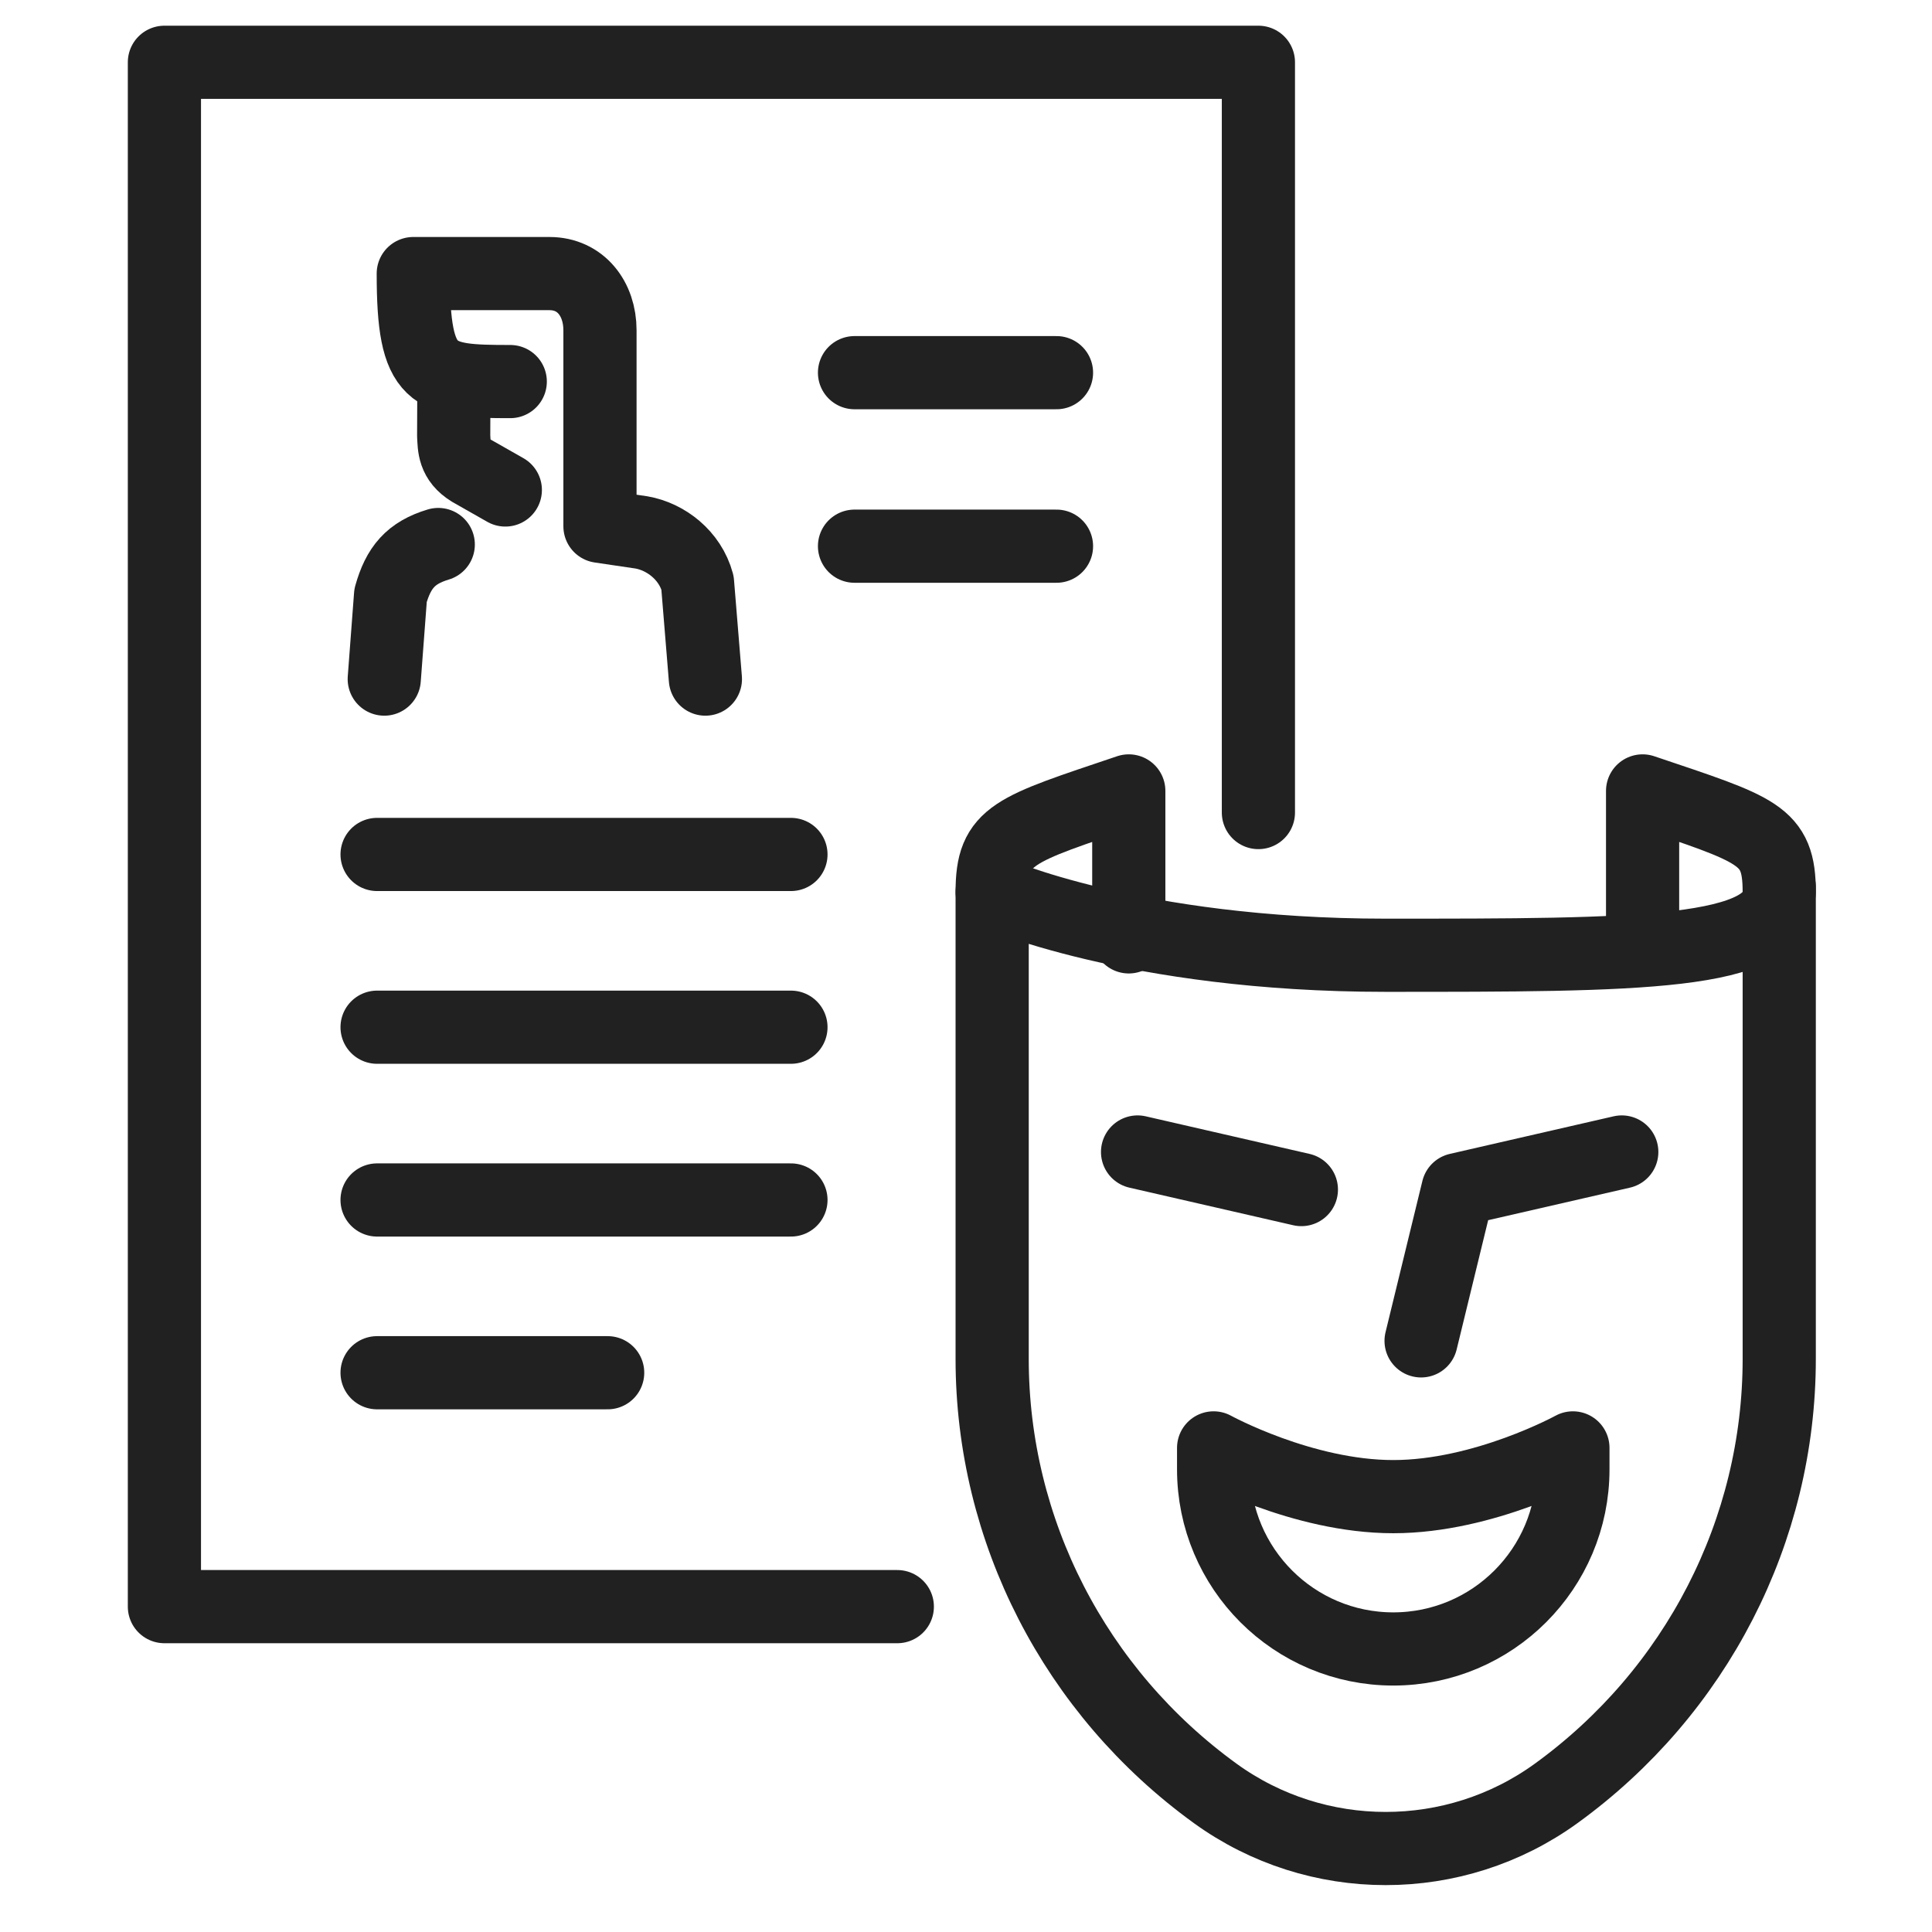 <?xml version="1.0" encoding="UTF-8"?> <svg xmlns="http://www.w3.org/2000/svg" width="132" height="132" viewBox="0 0 132 132" fill="none"><path d="M85.978 55.516V4.256H11.233V109.77H61.307" stroke="#212121" stroke-width="5" stroke-miterlimit="10" stroke-linecap="round" stroke-linejoin="round"></path><path d="M58.383 25.462H72.183" stroke="#212121" stroke-width="5" stroke-miterlimit="10" stroke-linecap="round" stroke-linejoin="round"></path><path d="M58.383 37.317H72.183" stroke="#212121" stroke-width="5" stroke-miterlimit="10" stroke-linecap="round" stroke-linejoin="round"></path><path d="M25.763 70.182H54.04" stroke="#212121" stroke-width="5" stroke-miterlimit="10" stroke-linecap="round" stroke-linejoin="round"></path><path d="M25.763 81.986H54.04" stroke="#212121" stroke-width="5" stroke-miterlimit="10" stroke-linecap="round" stroke-linejoin="round"></path><path d="M25.763 93.789H41.517" stroke="#212121" stroke-width="5" stroke-miterlimit="10" stroke-linecap="round" stroke-linejoin="round"></path><path d="M25.763 58.379H54.04" stroke="#212121" stroke-width="5" stroke-miterlimit="10" stroke-linecap="round" stroke-linejoin="round"></path><path d="M31.009 26.623L30.997 29.774C31.04 30.528 30.997 31.419 32.172 32.139L34.525 33.477" stroke="#212121" stroke-width="5" stroke-miterlimit="10" stroke-linecap="round" stroke-linejoin="round"></path><path d="M48.195 46.398L47.657 39.817C47.147 37.929 45.483 36.666 43.826 36.376L40.992 35.957V22.56C40.992 20.424 39.68 18.692 37.543 18.692H28.236C28.236 25.848 29.522 26.07 34.862 26.07" stroke="#212121" stroke-width="5" stroke-miterlimit="10" stroke-linecap="round" stroke-linejoin="round"></path><path d="M29.943 37.203C28.061 37.768 27.219 38.774 26.684 40.681L26.253 46.398" stroke="#212121" stroke-width="5" stroke-miterlimit="10" stroke-linecap="round" stroke-linejoin="round"></path><path d="M106.314 122.536C99.388 127.55 89.961 127.55 83.035 122.536C73.449 115.595 67.787 104.571 67.787 92.846V60.947C67.787 60.947 77.409 65.266 94.675 65.266C111.941 65.266 121.563 65.265 121.563 60.947C121.563 56.629 121.563 92.846 121.563 92.846C121.563 104.571 115.901 115.596 106.314 122.536Z" stroke="#212121" stroke-width="5" stroke-miterlimit="10" stroke-linecap="round" stroke-linejoin="round"></path><path d="M77.722 78.707L88.914 81.275" stroke="#212121" stroke-width="5" stroke-miterlimit="10" stroke-linecap="round" stroke-linejoin="round"></path><path d="M110.804 78.707L99.612 81.275L97.093 91.612" stroke="#212121" stroke-width="5" stroke-miterlimit="10" stroke-linecap="round" stroke-linejoin="round"></path><path d="M95.192 112.662C88.413 112.662 82.918 107.167 82.918 100.388V98.925C82.918 98.925 88.974 102.255 95.192 102.255C101.41 102.255 107.466 98.925 107.466 98.925V100.388C107.466 107.167 101.971 112.662 95.192 112.662Z" stroke="#212121" stroke-width="5" stroke-miterlimit="10" stroke-linecap="round" stroke-linejoin="round"></path><path d="M67.787 60.947C67.787 57.013 69.2 56.71 77.122 54.038V64.01" stroke="#212121" stroke-width="5" stroke-miterlimit="10" stroke-linecap="round" stroke-linejoin="round"></path><path d="M121.563 60.947C121.563 57.013 120.149 56.71 112.227 54.038V64.01" stroke="#212121" stroke-width="5" stroke-miterlimit="10" stroke-linecap="round" stroke-linejoin="round"></path></svg> 
